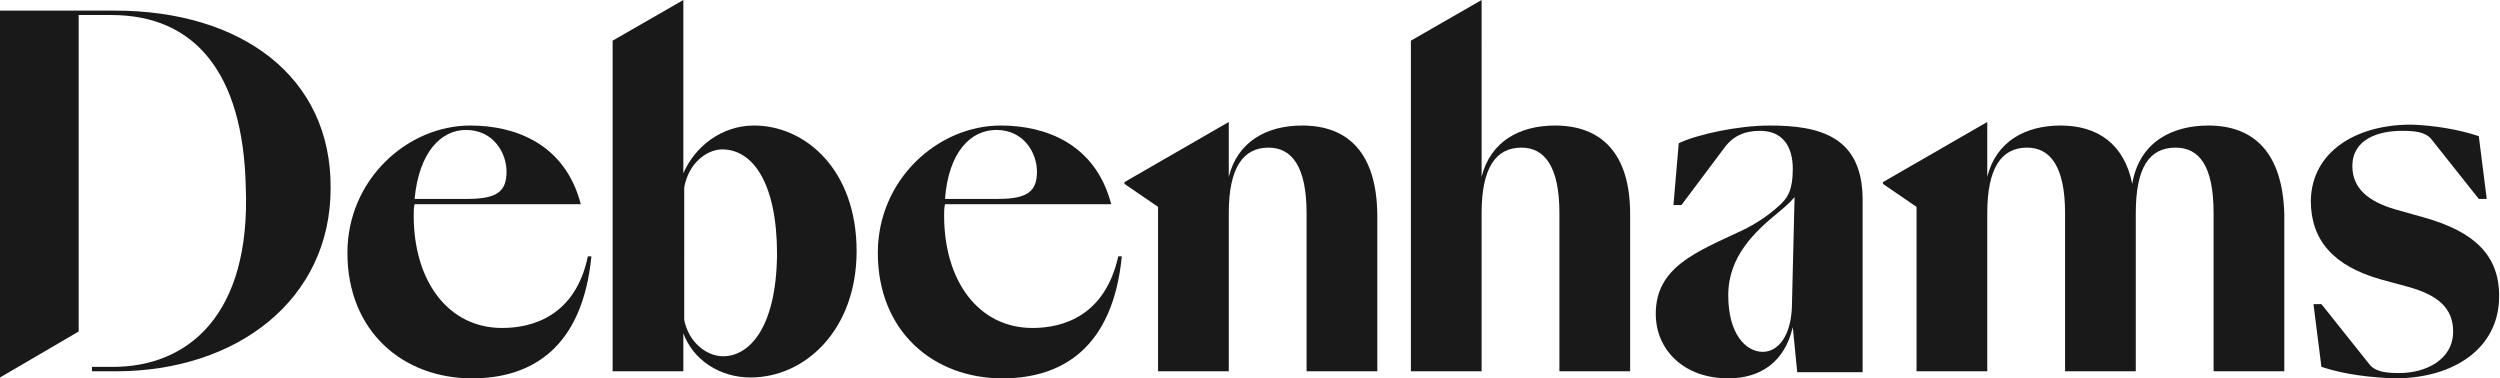 <svg xmlns="http://www.w3.org/2000/svg" xmlns:xlink="http://www.w3.org/1999/xlink" version="1.1" id="Layer_1" x="0px" y="0px" viewBox="0 0 282.8 42.8" style="enable-background:new 0 0 282.8 42.8;" xml:space="preserve">
<style type="text/css">
	.st0{fill-rule:evenodd;clip-rule:evenodd;fill:#1A1919;}
</style>
<g id="desktop_logo">
	<path id="Fill-1" class="st0" d="M200.2,14.2c-3.6,0-8.2,1-10.3,2l-0.6,7h0.9l4.8-6.4c1-1.4,2.3-2,4.1-2c2.5,0,3.7,1.7,3.7,4.3   c0,2.3-0.5,3.3-1.7,4.3c-1,0.9-2.4,1.9-4.1,2.7c-5.1,2.4-9.7,4.1-9.7,9.4c0,4.1,3.2,7.3,8.2,7.3c3.7,0,6.4-1.9,7.3-5.8l0.5,5.1h7.4   V22.6C210.7,15.4,205.8,14.2,200.2,14.2 M202.7,34.7c-0.1,3.2-1.5,5.1-3.3,5.1c-1.9,0-3.9-2-3.9-6.4c0-4.4,3-7.2,5.7-9.4   c0.6-0.5,1.3-1.1,1.8-1.7L202.7,34.7"/>
	<path id="Fill-3" class="st0" d="M116.8,37.1c-6.1,0-10-5.3-10-12.7c0-0.5,0-0.9,0.1-1.3h18.8c-1.8-6.9-7.5-8.9-12.5-8.9   c-7.1,0-13.9,6.1-13.9,14.4c0,8.9,6.3,14.2,14.1,14.2c6.9,0,12.5-3.6,13.5-13.8h-0.4C125,35.7,120.3,37.1,116.8,37.1 M112.7,14.7   c3.2,0,4.6,2.7,4.6,4.7c0,2.2-1,3.1-4.4,3.1h-6C107.3,17.2,109.8,14.7,112.7,14.7"/>
	<path id="Fill-4" class="st0" d="M56.8,37.1c-6.1,0-10-5.3-10-12.7c0-0.5,0-0.9,0.1-1.3h18.8c-1.8-6.9-7.5-8.9-12.5-8.9   c-7.1,0-13.9,6.1-13.9,14.4c0,8.9,6.3,14.2,14.1,14.2c6.9,0,12.5-3.6,13.5-13.8h-0.4C65.1,35.7,60.3,37.1,56.8,37.1 M52.7,14.7   c3.2,0,4.6,2.7,4.6,4.7c0,2.2-1,3.1-4.4,3.1h-6C47.4,17.2,49.9,14.7,52.7,14.7"/>
	<path id="Fill-6" class="st0" d="M249.8,14.2c-4,0-7.8,1.8-8.6,6.6c-0.9-4.5-3.9-6.6-8.1-6.6c-4,0-7.3,1.8-8.3,5.8v-6.2l-11.8,6.8   v0.2l3.8,2.6v18.6h8V24.1c0-5.1,1.6-7.4,4.5-7.4c2.6,0,4.3,2.1,4.3,7.4v17.9h8V24.1c0-5.1,1.5-7.4,4.5-7.4c2.7,0,4.3,2.1,4.3,7.4   v17.9h8V24.2C258.2,17.3,255,14.2,249.8,14.2"/>
	<path id="Fill-7" class="st0" d="M147.3,14.2c-4,0-7.3,1.8-8.3,5.8v-6.2l-11.8,6.8v0.2l3.8,2.6v18.6h8V24.1c0-5.1,1.6-7.4,4.5-7.4   c2.6,0,4.3,2.1,4.3,7.4v17.9h8V24.2C155.7,17.3,152.5,14.2,147.3,14.2"/>
	<path id="Fill-9" class="st0" d="M13,1.2H0v41.5l8.9-5.2V1.7h3.7c9.4,0,14.9,6.5,15.2,19.4c0.6,14.6-6.6,20.4-15,20.4h-2.4v0.5h2.7   c13.7,0,24.3-8.1,24.3-20.7C37.5,8.6,27.2,1.2,13,1.2"/>
	<path id="Fill-10" class="st0" d="M175.9,14.2c-4,0-7.3,1.8-8.3,5.8V0l-8,4.6v37.4h8V24.1c0-5.1,1.6-7.4,4.5-7.4   c2.6,0,4.3,2.1,4.3,7.4v17.9h8V24.2C184.4,17.3,181.1,14.2,175.9,14.2"/>
	<path id="Fill-11" class="st0" d="M85.3,14.2c-3.7,0-6.7,2.4-8,5.4V0l-8,4.6v37.4h8v-4.3c1.1,3,4.1,5,7.6,5c6.2,0,12-5.4,12-14.3   C96.9,19.2,91.1,14.2,85.3,14.2 M81.8,40.3c-1.9,0-3.9-1.6-4.4-4.1V21.2c0.5-2.8,2.6-4.3,4.3-4.3c3.4,0,6.2,3.7,6.2,11.9   C87.8,37.2,84.7,40.3,81.8,40.3"/>
	<path id="Fill-12" class="st0" d="M274.2,24.6l-3.2-0.9c-3.1-0.9-4.9-2.4-4.9-4.9c0-3.1,3-4,5.6-4c1.4,0,2.6,0.1,3.3,0.9l5.4,6.8   l0.9,0l-0.9-7.1c-2.4-0.8-5.1-1.2-7.5-1.3c-0.1,0-0.1,0-0.2,0c-6.1,0-11.2,3-11.3,8.6c0,4.5,2.6,7.4,7.9,8.9l3.3,0.9   c3.1,0.9,4.9,2.3,4.9,5c0,3.2-3.1,4.7-6.1,4.7c-1.3,0-2.6-0.1-3.3-0.9l-5.5-6.9l-0.9,0l0.9,7.1c2.7,0.9,5.7,1.2,8.2,1.3   c0,0,0.1,0,0.1,0c6.7,0,11.7-3.4,11.8-9.1C282.8,28.9,279.9,26.2,274.2,24.6"/>
</g>
</svg>
